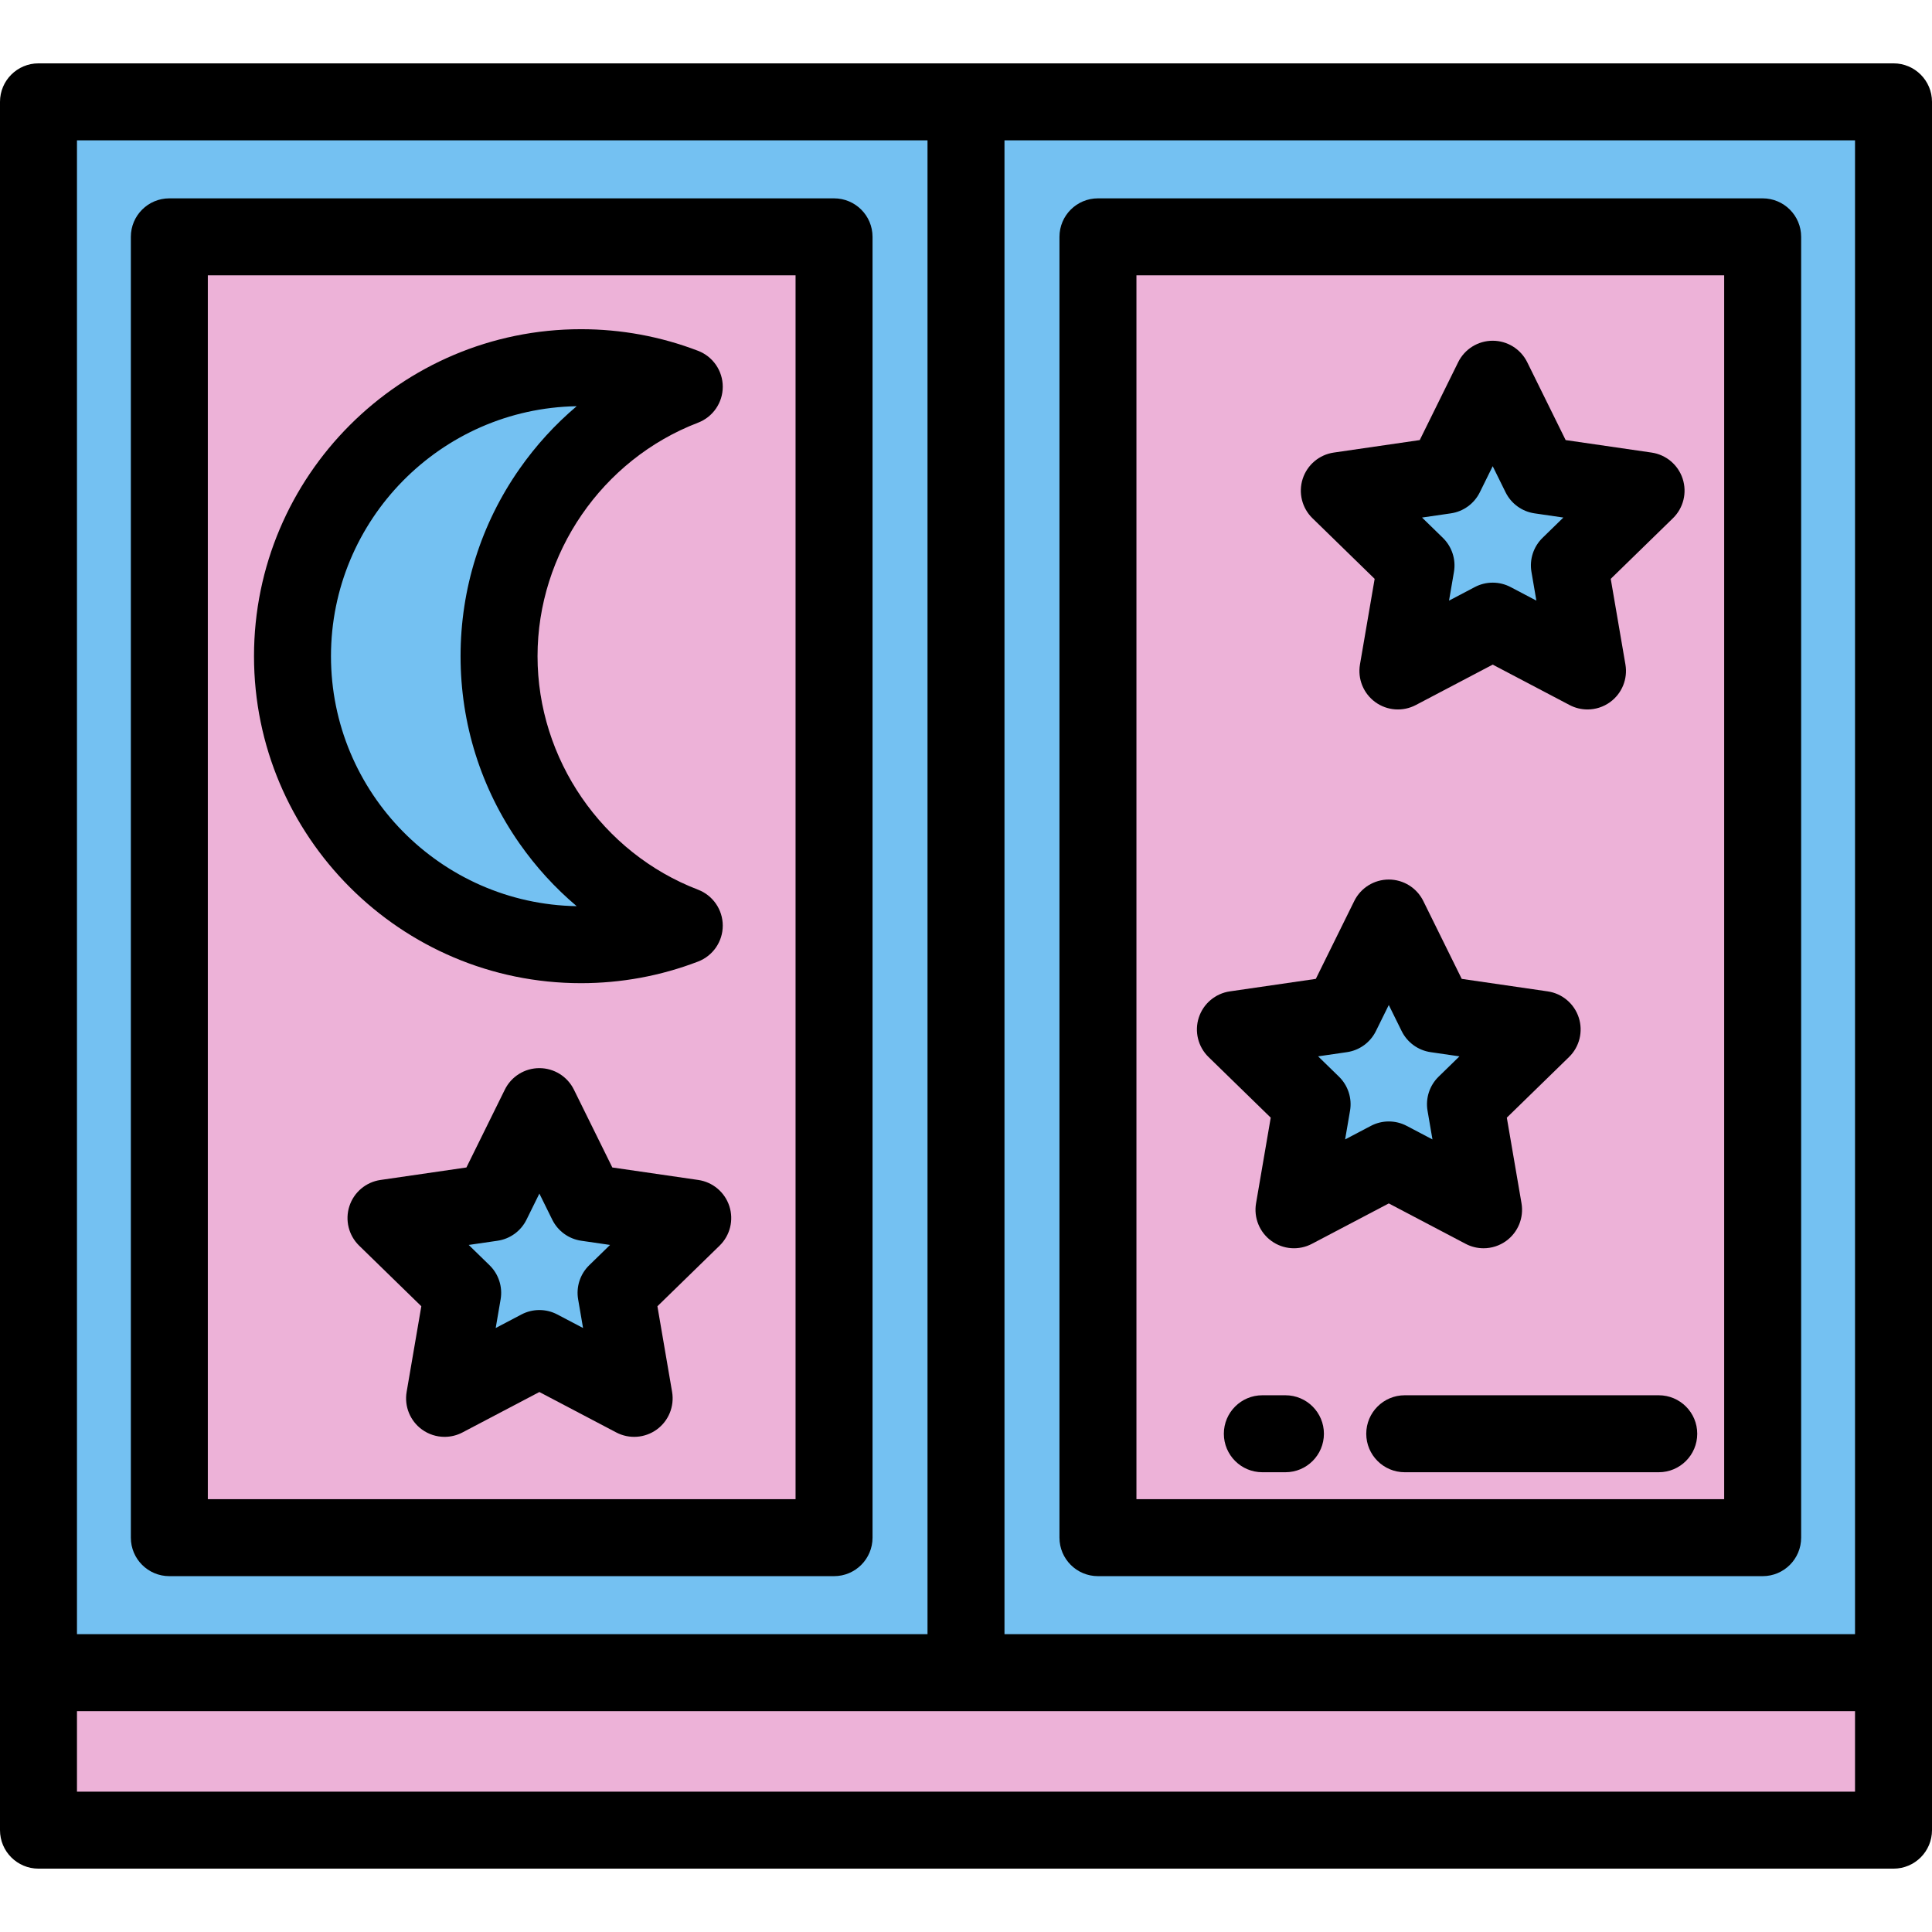 <?xml version="1.0" encoding="iso-8859-1"?>
<!-- Uploaded to: SVG Repo, www.svgrepo.com, Generator: SVG Repo Mixer Tools -->
<svg version="1.1" id="Layer_1" xmlns="http://www.w3.org/2000/svg" xmlns:xlink="http://www.w3.org/1999/xlink" 
	 viewBox="0 0 512 512" xml:space="preserve">
<rect x="10.199" y="26.989" style="fill:#74C1F2;" width="491.602" height="416.28"/>
<g>
	<rect x="44.876" y="62.766" style="fill:#EDB2D8;" width="176.15" height="344.733"/>
	<rect x="290.973" y="62.766" style="fill:#EDB2D8;" width="176.15" height="344.733"/>
</g>
<g>
	<path style="fill:#74C1F2;" d="M132.254,173.896c0-32.579,20.38-60.395,49.086-71.405c-8.499-3.26-17.724-5.051-27.371-5.051
		c-42.225,0-76.455,34.231-76.455,76.455s34.231,76.455,76.455,76.455c9.645,0,18.872-1.791,27.371-5.051
		C152.634,234.291,132.254,206.477,132.254,173.896z"/>
	<polygon style="fill:#74C1F2;" points="142.94,293.266 155.5,318.716 183.586,322.798 163.263,342.608 168.06,370.58 
		142.94,357.373 117.819,370.58 122.617,342.608 102.293,322.798 130.379,318.716 	"/>
	<polygon style="fill:#74C1F2;" points="395.578,100.501 408.138,125.951 436.225,130.033 415.901,149.843 420.699,177.815 
		395.578,164.608 370.457,177.815 375.255,149.843 354.932,130.033 383.018,125.951 	"/>
	<polygon style="fill:#74C1F2;" points="368.04,243.29 380.601,268.74 408.687,272.822 388.363,292.631 393.161,320.604 
		368.04,307.397 342.92,320.604 347.717,292.631 327.394,272.822 355.48,268.74 	"/>
</g>
<rect x="10.199" y="443.278" style="fill:#EDB2D8;" width="491.602" height="41.738"/>
<path d="M512,26.989c0-5.633-4.567-10.199-10.199-10.199H10.199C4.567,16.79,0,21.356,0,26.989v458.022
	c0,5.633,4.567,10.199,10.199,10.199h491.602c5.632,0,10.199-4.566,10.199-10.199V26.989z M491.602,433.073H266.199V37.188h225.402
	V433.073z M20.398,37.188h225.402v395.885H20.398V37.188z M491.602,474.812H20.398v-21.34h471.203V474.812z"/>
<path d="M221.031,52.565H44.876c-5.632,0-10.199,4.566-10.199,10.199v344.733c0,5.633,4.567,10.199,10.199,10.199h176.155
	c5.632,0,10.199-4.566,10.199-10.199V62.764C231.23,57.131,226.663,52.565,221.031,52.565z M210.832,397.298H55.076V72.963h155.756
	V397.298z"/>
<path d="M290.969,417.696h176.155c5.632,0,10.199-4.566,10.199-10.199V62.764c0-5.633-4.567-10.199-10.199-10.199H290.969
	c-5.632,0-10.199,4.566-10.199,10.199v344.733C280.77,413.13,285.337,417.696,290.969,417.696z M301.168,72.963h155.756v324.335
	H301.168V72.963z"/>
<path d="M340.653,369.76h-6.12c-5.632,0-10.199,4.566-10.199,10.199s4.567,10.199,10.199,10.199h6.12
	c5.632,0,10.199-4.566,10.199-10.199S346.285,369.76,340.653,369.76z"/>
<path d="M439.586,369.76h-67.315c-5.632,0-10.199,4.566-10.199,10.199s4.567,10.199,10.199,10.199h67.315
	c5.632,0,10.199-4.566,10.199-10.199S445.218,369.76,439.586,369.76z"/>
<path d="M153.969,260.551c10.678,0,21.115-1.927,31.023-5.727c3.943-1.513,6.547-5.299,6.547-9.523s-2.604-8.01-6.547-9.523
	c-25.444-9.759-42.539-34.627-42.539-61.882s17.095-52.123,42.539-61.882c3.943-1.513,6.547-5.3,6.547-9.523
	c0-4.225-2.604-8.01-6.547-9.523c-9.91-3.8-20.346-5.727-31.023-5.727c-47.782,0-86.654,38.873-86.654,86.654
	C67.315,221.679,106.187,260.551,153.969,260.551z M152.826,107.651c-5.701,4.815-10.792,10.383-15.149,16.606
	c-10.221,14.598-15.622,31.763-15.622,49.641s5.403,35.042,15.622,49.641c4.356,6.223,9.448,11.79,15.149,16.605
	c-36.01-0.611-65.113-30.094-65.113-66.247C87.713,137.744,116.816,108.261,152.826,107.651z"/>
<path d="M185.052,312.704l-22.78-3.311l-10.187-20.642c-1.72-3.481-5.264-5.685-9.147-5.685s-7.428,2.204-9.147,5.686
	l-10.186,20.641l-22.78,3.311c-3.842,0.558-7.033,3.249-8.233,6.942c-1.199,3.692-0.199,7.745,2.58,10.455l16.483,16.068
	l-3.891,22.687c-0.657,3.826,0.917,7.693,4.058,9.976c1.777,1.291,3.882,1.948,5.996,1.948c1.624,0,3.253-0.387,4.745-1.171
	l20.375-10.711l20.375,10.711c3.434,1.805,7.599,1.505,10.741-0.776c3.14-2.282,4.713-6.149,4.058-9.975l-3.89-22.688l16.483-16.068
	c2.78-2.71,3.78-6.763,2.58-10.455C192.086,315.953,188.894,313.262,185.052,312.704z M156.144,335.304
	c-2.403,2.343-3.5,5.719-2.933,9.027l1.304,7.605l-6.829-3.59c-1.485-0.781-3.116-1.172-4.746-1.172s-3.261,0.391-4.746,1.172
	l-6.828,3.59l1.304-7.603c0.567-3.309-0.53-6.685-2.933-9.027l-5.525-5.385l7.635-1.11c3.322-0.482,6.193-2.569,7.679-5.58
	l3.414-6.918l3.415,6.918c1.486,3.01,4.357,5.097,7.679,5.579l7.635,1.11L156.144,335.304z"/>
<path d="M364.296,153.403l-3.89,22.688c-0.656,3.826,0.917,7.693,4.058,9.975c3.141,2.282,7.305,2.582,10.741,0.776l20.375-10.711
	l20.375,10.711c1.492,0.784,3.122,1.171,4.745,1.171c2.114,0,4.219-0.657,5.996-1.948c3.14-2.282,4.714-6.149,4.058-9.976
	l-3.891-22.687l16.483-16.068c2.78-2.71,3.78-6.763,2.58-10.455c-1.2-3.692-4.392-6.383-8.233-6.942l-22.78-3.311l-10.186-20.641
	c-1.719-3.482-5.264-5.686-9.147-5.686s-7.428,2.204-9.147,5.685l-10.187,20.642l-22.78,3.311c-3.842,0.558-7.033,3.249-8.233,6.942
	c-1.199,3.692-0.199,7.745,2.58,10.455L364.296,153.403z M384.486,136.044c3.322-0.482,6.193-2.569,7.679-5.579l3.415-6.918
	l3.414,6.918c1.486,3.011,4.357,5.098,7.679,5.58l7.635,1.11l-5.525,5.385c-2.403,2.343-3.5,5.719-2.933,9.027l1.304,7.604
	l-6.828-3.59c-2.97-1.563-6.522-1.563-9.492,0l-6.829,3.59l1.304-7.605c0.567-3.309-0.53-6.684-2.933-9.027l-5.525-5.385
	L384.486,136.044z"/>
<path d="M332.867,318.88c-0.656,3.826,0.917,7.693,4.058,9.975c3.141,2.282,7.306,2.582,10.741,0.776l20.375-10.711l20.375,10.711
	c1.492,0.784,3.122,1.171,4.745,1.171c2.114,0,4.219-0.657,5.996-1.948c3.14-2.282,4.714-6.149,4.058-9.976l-3.891-22.687
	l16.483-16.068c2.78-2.71,3.78-6.763,2.58-10.455c-1.2-3.692-4.392-6.383-8.233-6.942l-22.78-3.311l-10.186-20.641
	c-1.719-3.482-5.264-5.686-9.147-5.686s-7.428,2.204-9.147,5.685l-10.187,20.642l-22.78,3.311c-3.842,0.558-7.033,3.249-8.233,6.942
	c-1.199,3.692-0.199,7.745,2.58,10.455l16.483,16.068L332.867,318.88z M356.948,278.833c3.322-0.482,6.193-2.569,7.679-5.579
	l3.415-6.918l3.414,6.918c1.486,3.011,4.357,5.098,7.679,5.58l7.635,1.11l-5.525,5.385c-2.403,2.343-3.5,5.719-2.933,9.027
	l1.304,7.604l-6.828-3.59c-2.97-1.563-6.522-1.563-9.492,0l-6.829,3.59l1.304-7.605c0.567-3.309-0.53-6.684-2.933-9.027
	l-5.525-5.385L356.948,278.833z"/>
</svg>